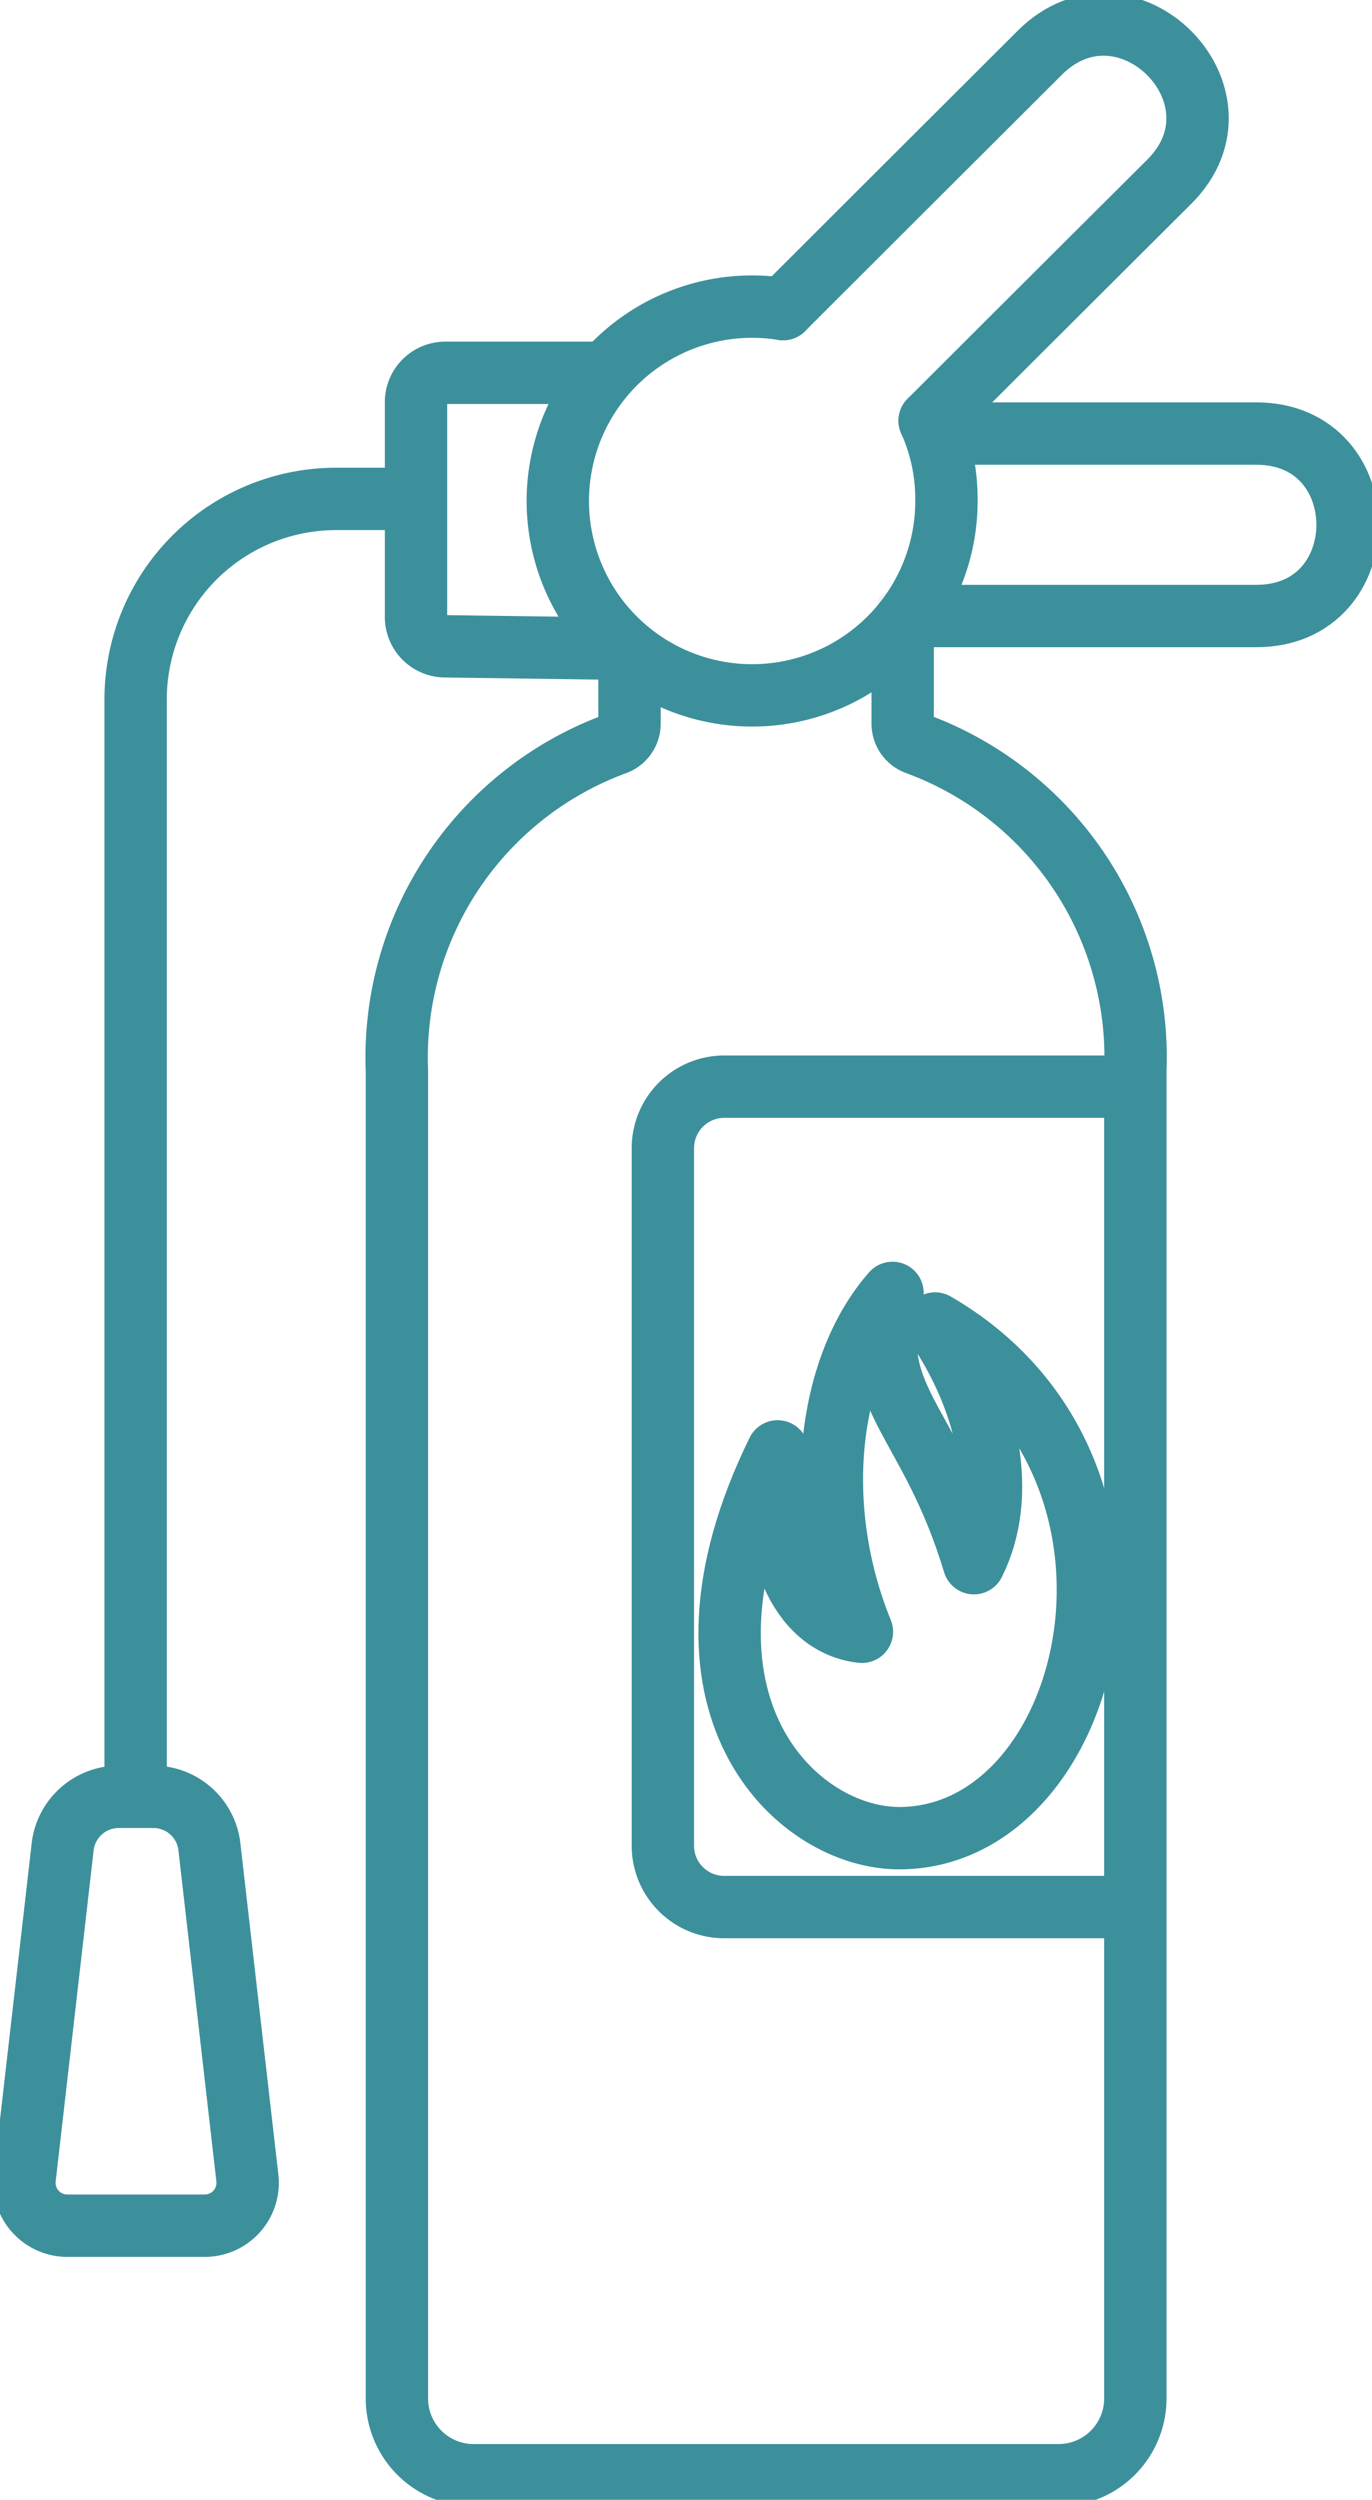 <svg id="Group_777" data-name="Group 777" xmlns="http://www.w3.org/2000/svg" xmlns:xlink="http://www.w3.org/1999/xlink" width="55" height="100.181" viewBox="0 0 55 100.181">
  <defs>
    <clipPath id="clip-path">
      <rect id="Rectangle_497" data-name="Rectangle 497" width="55" height="100.181" fill="none" stroke="#3c909b" stroke-width="2.5"/>
    </clipPath>
    <clipPath id="clip-path-2">
      <rect id="Rectangle_496" data-name="Rectangle 496" width="55" height="100.182" fill="none" stroke="#3c909b" stroke-width="2.5"/>
    </clipPath>
    <clipPath id="clip-path-3">
      <rect id="Rectangle_495" data-name="Rectangle 495" width="1.964" height="1.964" fill="none" stroke="#3c909b" stroke-width="2.5"/>
    </clipPath>
  </defs>
  <g id="Group_776" data-name="Group 776" clip-path="url(#clip-path)">
    <g id="Group_775" data-name="Group 775" transform="translate(0 0)">
      <g id="Group_774" data-name="Group 774" clip-path="url(#clip-path-2)">
        <g id="Group_773" data-name="Group 773" transform="translate(35.204 23.782)" opacity="0.1">
          <g id="Group_772" data-name="Group 772">
            <g id="Group_771" data-name="Group 771" clip-path="url(#clip-path-3)">
              <path id="Path_985" data-name="Path 985" d="M9.329,6.3H9.211v.169" transform="translate(-8.228 -5.321)" fill="none" stroke="#3c909b" stroke-linejoin="round" stroke-width="2.5"/>
            </g>
          </g>
        </g>
        <path id="Path_986" data-name="Path 986" d="M24.325,6.3v4.219a.86.86,0,0,0,.574.829,13.386,13.386,0,0,1,8.753,13.09v53.22a3.078,3.078,0,0,1-3.1,3.076H7.126A3.076,3.076,0,0,1,4.05,77.662V24.442A13.386,13.386,0,0,1,12.8,11.352a.86.86,0,0,0,.574-.829V7.577" transform="translate(11.861 18.462)" fill="none" stroke="#3c909b" stroke-linejoin="round" stroke-width="2.5"/>
        <path id="Path_987" data-name="Path 987" d="M7.99,11.655S14.834,4.819,18.283,1.382s8.639,1.732,5.19,5.17c-3.217,3.2-9.605,9.578-9.605,9.578" transform="translate(23.399 0.732)" fill="none" stroke="#3c909b" stroke-linecap="round" stroke-linejoin="round" stroke-width="2.5"/>
        <path id="Path_988" data-name="Path 988" d="M10.36,4.423h12.9c4.871,0,4.871,7.311,0,7.311h-14" transform="translate(27.107 12.953)" fill="none" stroke="#3c909b" stroke-linejoin="round" stroke-width="2.5"/>
        <path id="Path_989" data-name="Path 989" d="M25.715,11.085H9.231A2.464,2.464,0,0,0,6.764,13.54V41.523a2.456,2.456,0,0,0,2.467,2.44H25.715" transform="translate(19.809 32.463)" fill="none" stroke="#3c909b" stroke-linejoin="round" stroke-width="2.5"/>
        <path id="Path_990" data-name="Path 990" d="M11.839,3.8H5.431A1.175,1.175,0,0,0,4.245,4.986v8.592a1.175,1.175,0,0,0,1.186,1.182l7.248.1" transform="translate(12.432 11.141)" fill="none" stroke="#3c909b" stroke-linejoin="round" stroke-width="2.5"/>
        <path id="Path_991" data-name="Path 991" d="M20.6,7.727a7.653,7.653,0,0,1,.672,3.162,7.79,7.79,0,1,1-6.549-7.637" transform="translate(16.669 9.135)" fill="none" stroke="#3c909b" stroke-linecap="round" stroke-linejoin="round" stroke-width="2.5"/>
        <path id="Path_992" data-name="Path 992" d="M14.313,35.04c-4.2.055-9.9-5.4-4.942-15.5-.377,4.365,1.1,6.981,3.379,7.229-2.035-4.989-1.4-10.591,1.226-13.581C12.836,17.475,15.453,18.1,17.24,24.02c1.332-2.652.676-6.337-1.556-9.605C25.651,20.178,22.186,34.949,14.313,35.04Z" transform="translate(21.802 38.625)" fill="none" stroke="#3c909b" stroke-linejoin="round" stroke-width="2.5"/>
        <path id="Path_993" data-name="Path 993" d="M1.384,57.119V13.1a8.037,8.037,0,0,1,8.05-8.01h3.453" transform="translate(4.053 14.904)" fill="none" stroke="#3c909b" stroke-linejoin="round" stroke-width="2.5"/>
        <path id="Path_994" data-name="Path 994" d="M9.18,33.568a1.72,1.72,0,0,1-1.748,1.949H2.014A1.72,1.72,0,0,1,.262,33.568l1.524-13.29a2.268,2.268,0,0,1,2.2-1.949H5.464a2.263,2.263,0,0,1,2.192,1.949Z" transform="translate(0.732 53.678)" fill="none" stroke="#3c909b" stroke-linejoin="round" stroke-width="2.5"/>
      </g>
    </g>
  </g>
</svg>
